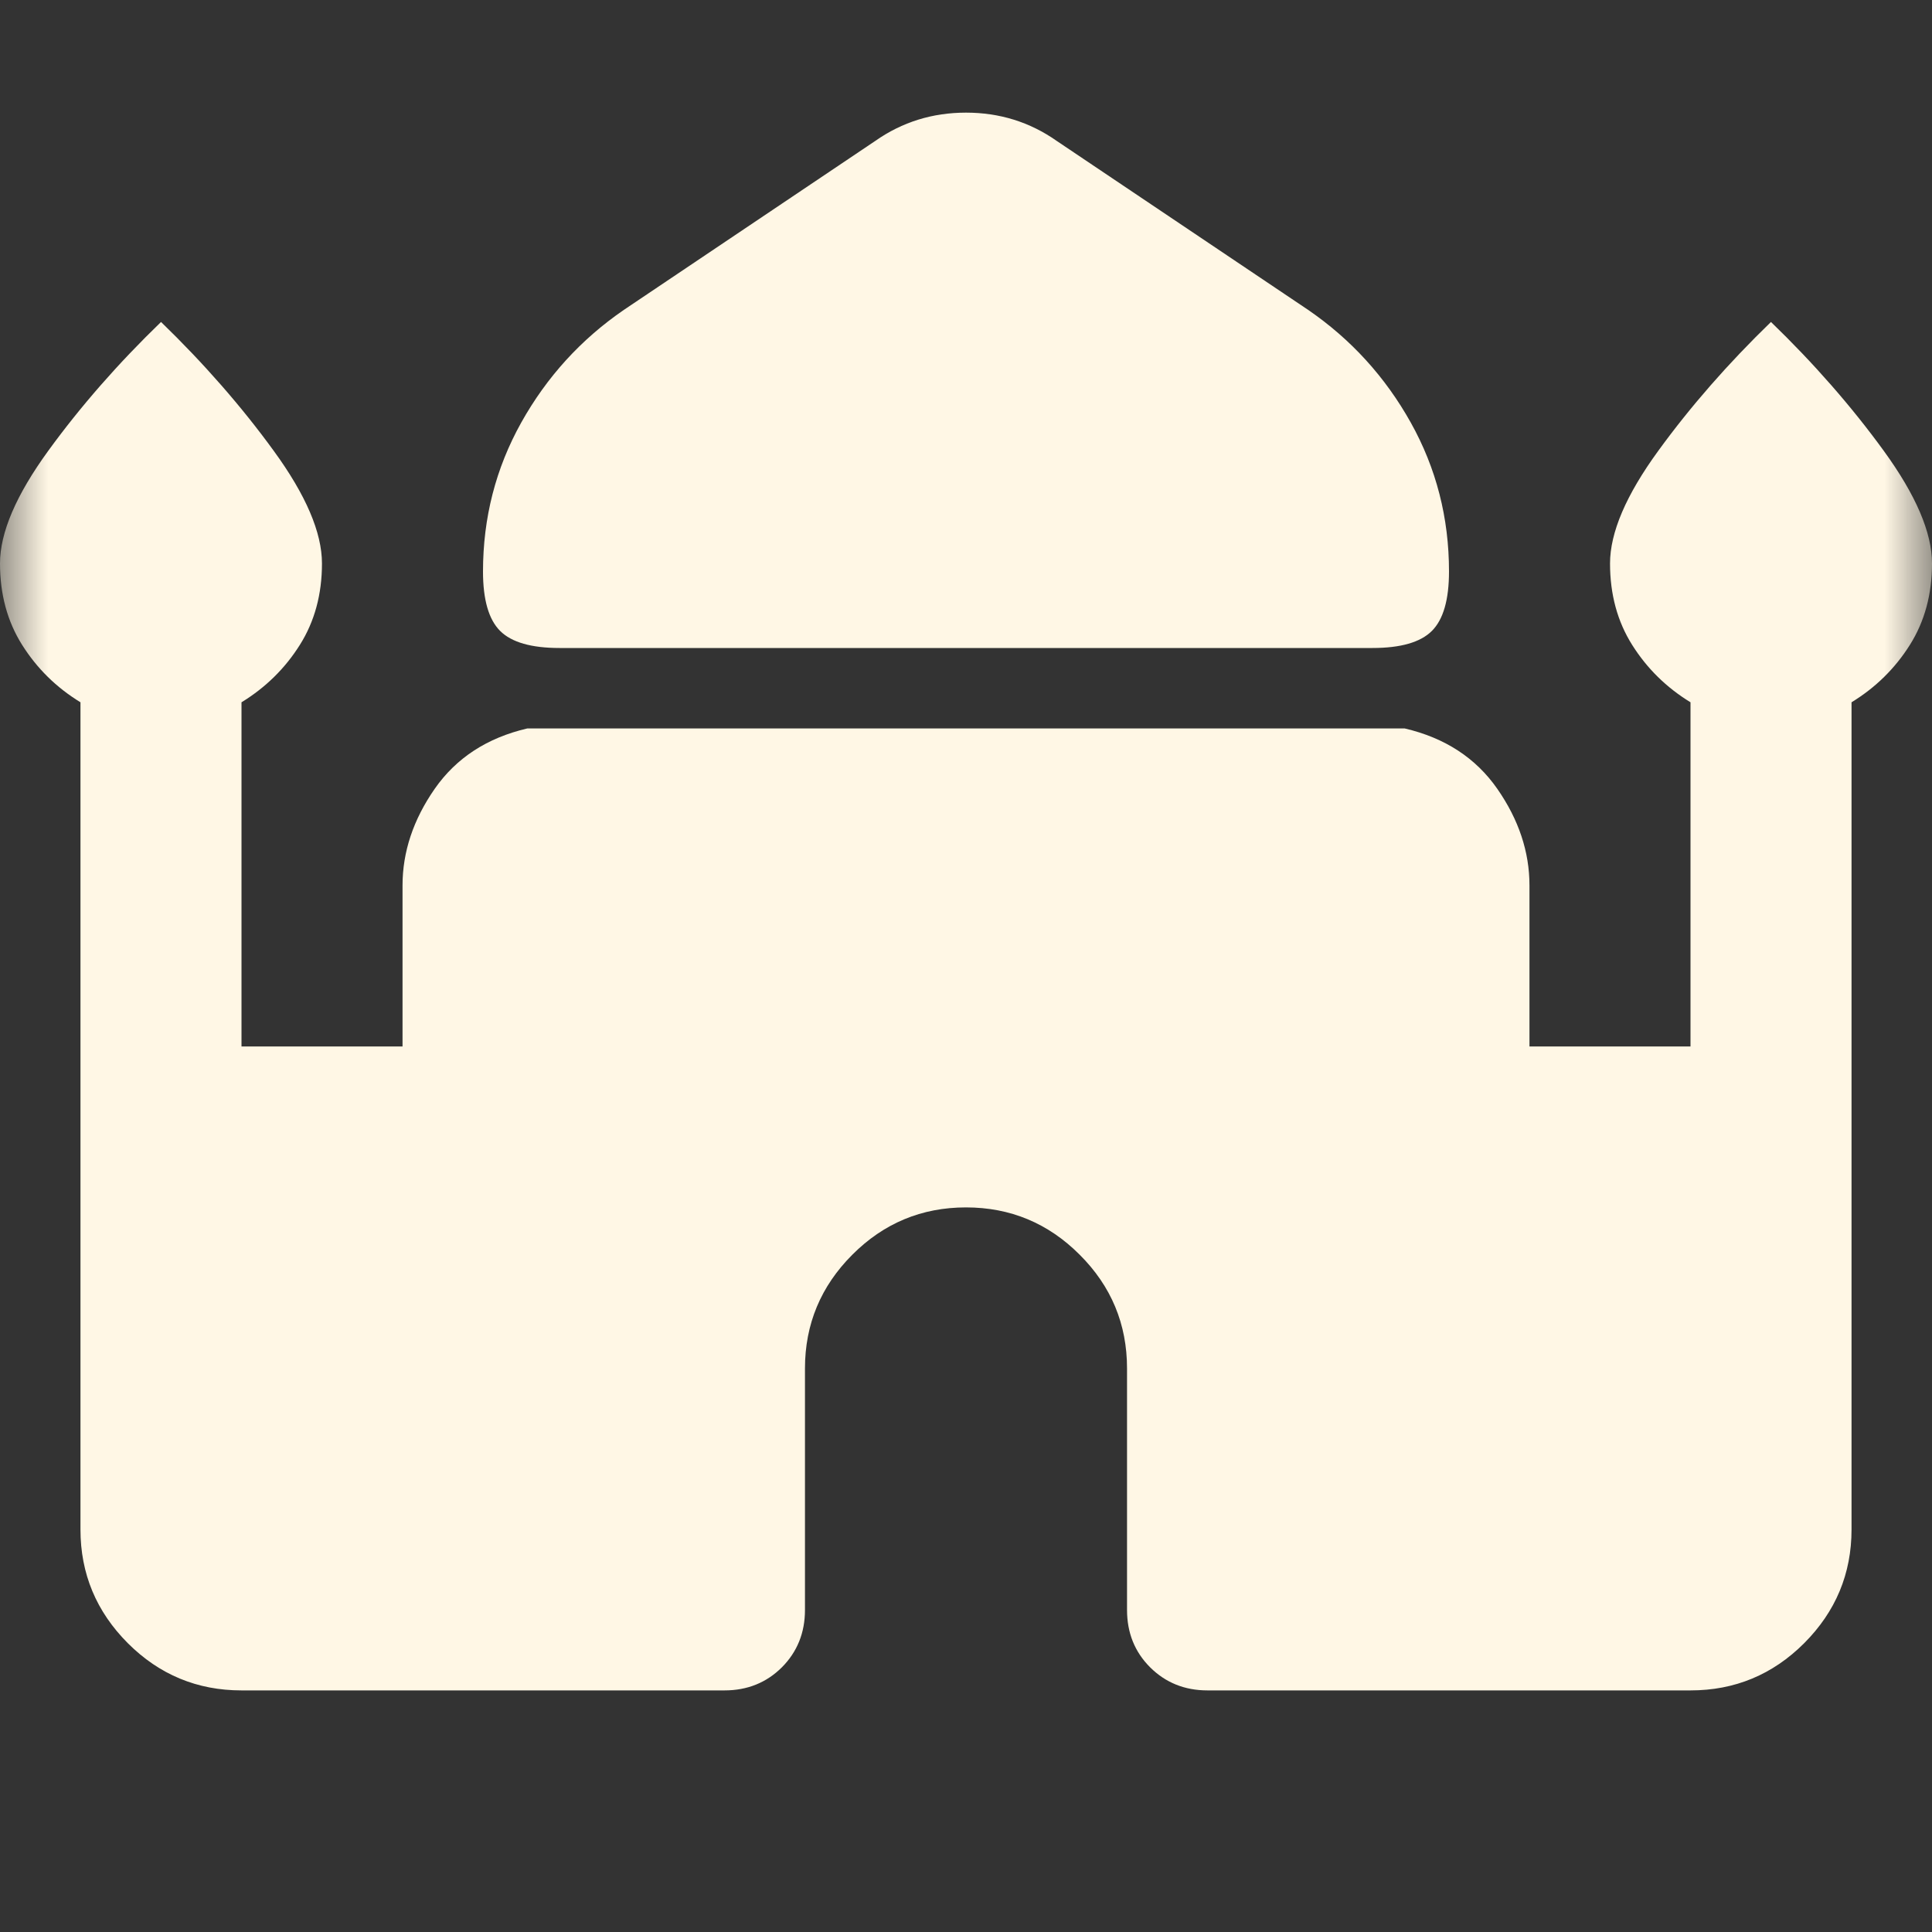 <svg width="20" height="20" viewBox="0 0 20 20" fill="none" xmlns="http://www.w3.org/2000/svg">
<rect x="0" y="0" width="20" height="20" fill="#333333" stroke="none"/>
<mask id="mask0_995_1112" style="mask-type:alpha" maskUnits="userSpaceOnUse" x="0" y="0" width="20" height="20">
<rect width="20" height="20" fill="#0240D9"/>
</mask>
<g mask="url(#mask0_995_1112)">
<path d="M5.792 6.708C5.5 6.708 5.295 6.649 5.177 6.531C5.059 6.413 5 6.208 5 5.916C5 5.36 5.132 4.847 5.396 4.374C5.66 3.902 6.014 3.513 6.458 3.208L9.062 1.458C9.34 1.263 9.653 1.166 10 1.166C10.347 1.166 10.66 1.263 10.938 1.458L13.542 3.208C13.986 3.513 14.34 3.902 14.604 4.374C14.868 4.847 15 5.36 15 5.916C15 6.208 14.941 6.413 14.823 6.531C14.705 6.649 14.5 6.708 14.208 6.708H5.792ZM0.833 15.833V7.27C0.583 7.117 0.382 6.919 0.229 6.676C0.076 6.433 0 6.152 0 5.833C0 5.513 0.167 5.124 0.5 4.666C0.833 4.208 1.222 3.763 1.667 3.333C2.111 3.763 2.5 4.208 2.833 4.666C3.167 5.124 3.333 5.513 3.333 5.833C3.333 6.152 3.257 6.433 3.104 6.676C2.951 6.919 2.75 7.117 2.5 7.27V10.833H4.167V9.166C4.167 8.819 4.278 8.485 4.5 8.166C4.722 7.847 5.042 7.638 5.458 7.541H14.542C14.958 7.638 15.278 7.847 15.5 8.166C15.722 8.485 15.833 8.819 15.833 9.166V10.833H17.5V7.27C17.25 7.117 17.049 6.919 16.896 6.676C16.743 6.433 16.667 6.152 16.667 5.833C16.667 5.513 16.833 5.124 17.167 4.666C17.5 4.208 17.889 3.763 18.333 3.333C18.778 3.763 19.167 4.208 19.5 4.666C19.833 5.124 20 5.513 20 5.833C20 6.152 19.924 6.433 19.771 6.676C19.618 6.919 19.417 7.117 19.167 7.27V15.833C19.167 16.291 19.003 16.683 18.677 17.01C18.351 17.336 17.958 17.499 17.5 17.499H12.5C12.264 17.499 12.066 17.419 11.906 17.26C11.746 17.1 11.667 16.902 11.667 16.666V14.166C11.667 13.708 11.504 13.315 11.177 12.989C10.851 12.662 10.458 12.499 10 12.499C9.542 12.499 9.149 12.662 8.823 12.989C8.497 13.315 8.333 13.708 8.333 14.166V16.666C8.333 16.902 8.253 17.1 8.094 17.26C7.934 17.419 7.736 17.499 7.5 17.499H2.5C2.042 17.499 1.649 17.336 1.323 17.01C0.997 16.683 0.833 16.291 0.833 15.833Z" fill="#FFF7E5"/>
</g>
</svg>
